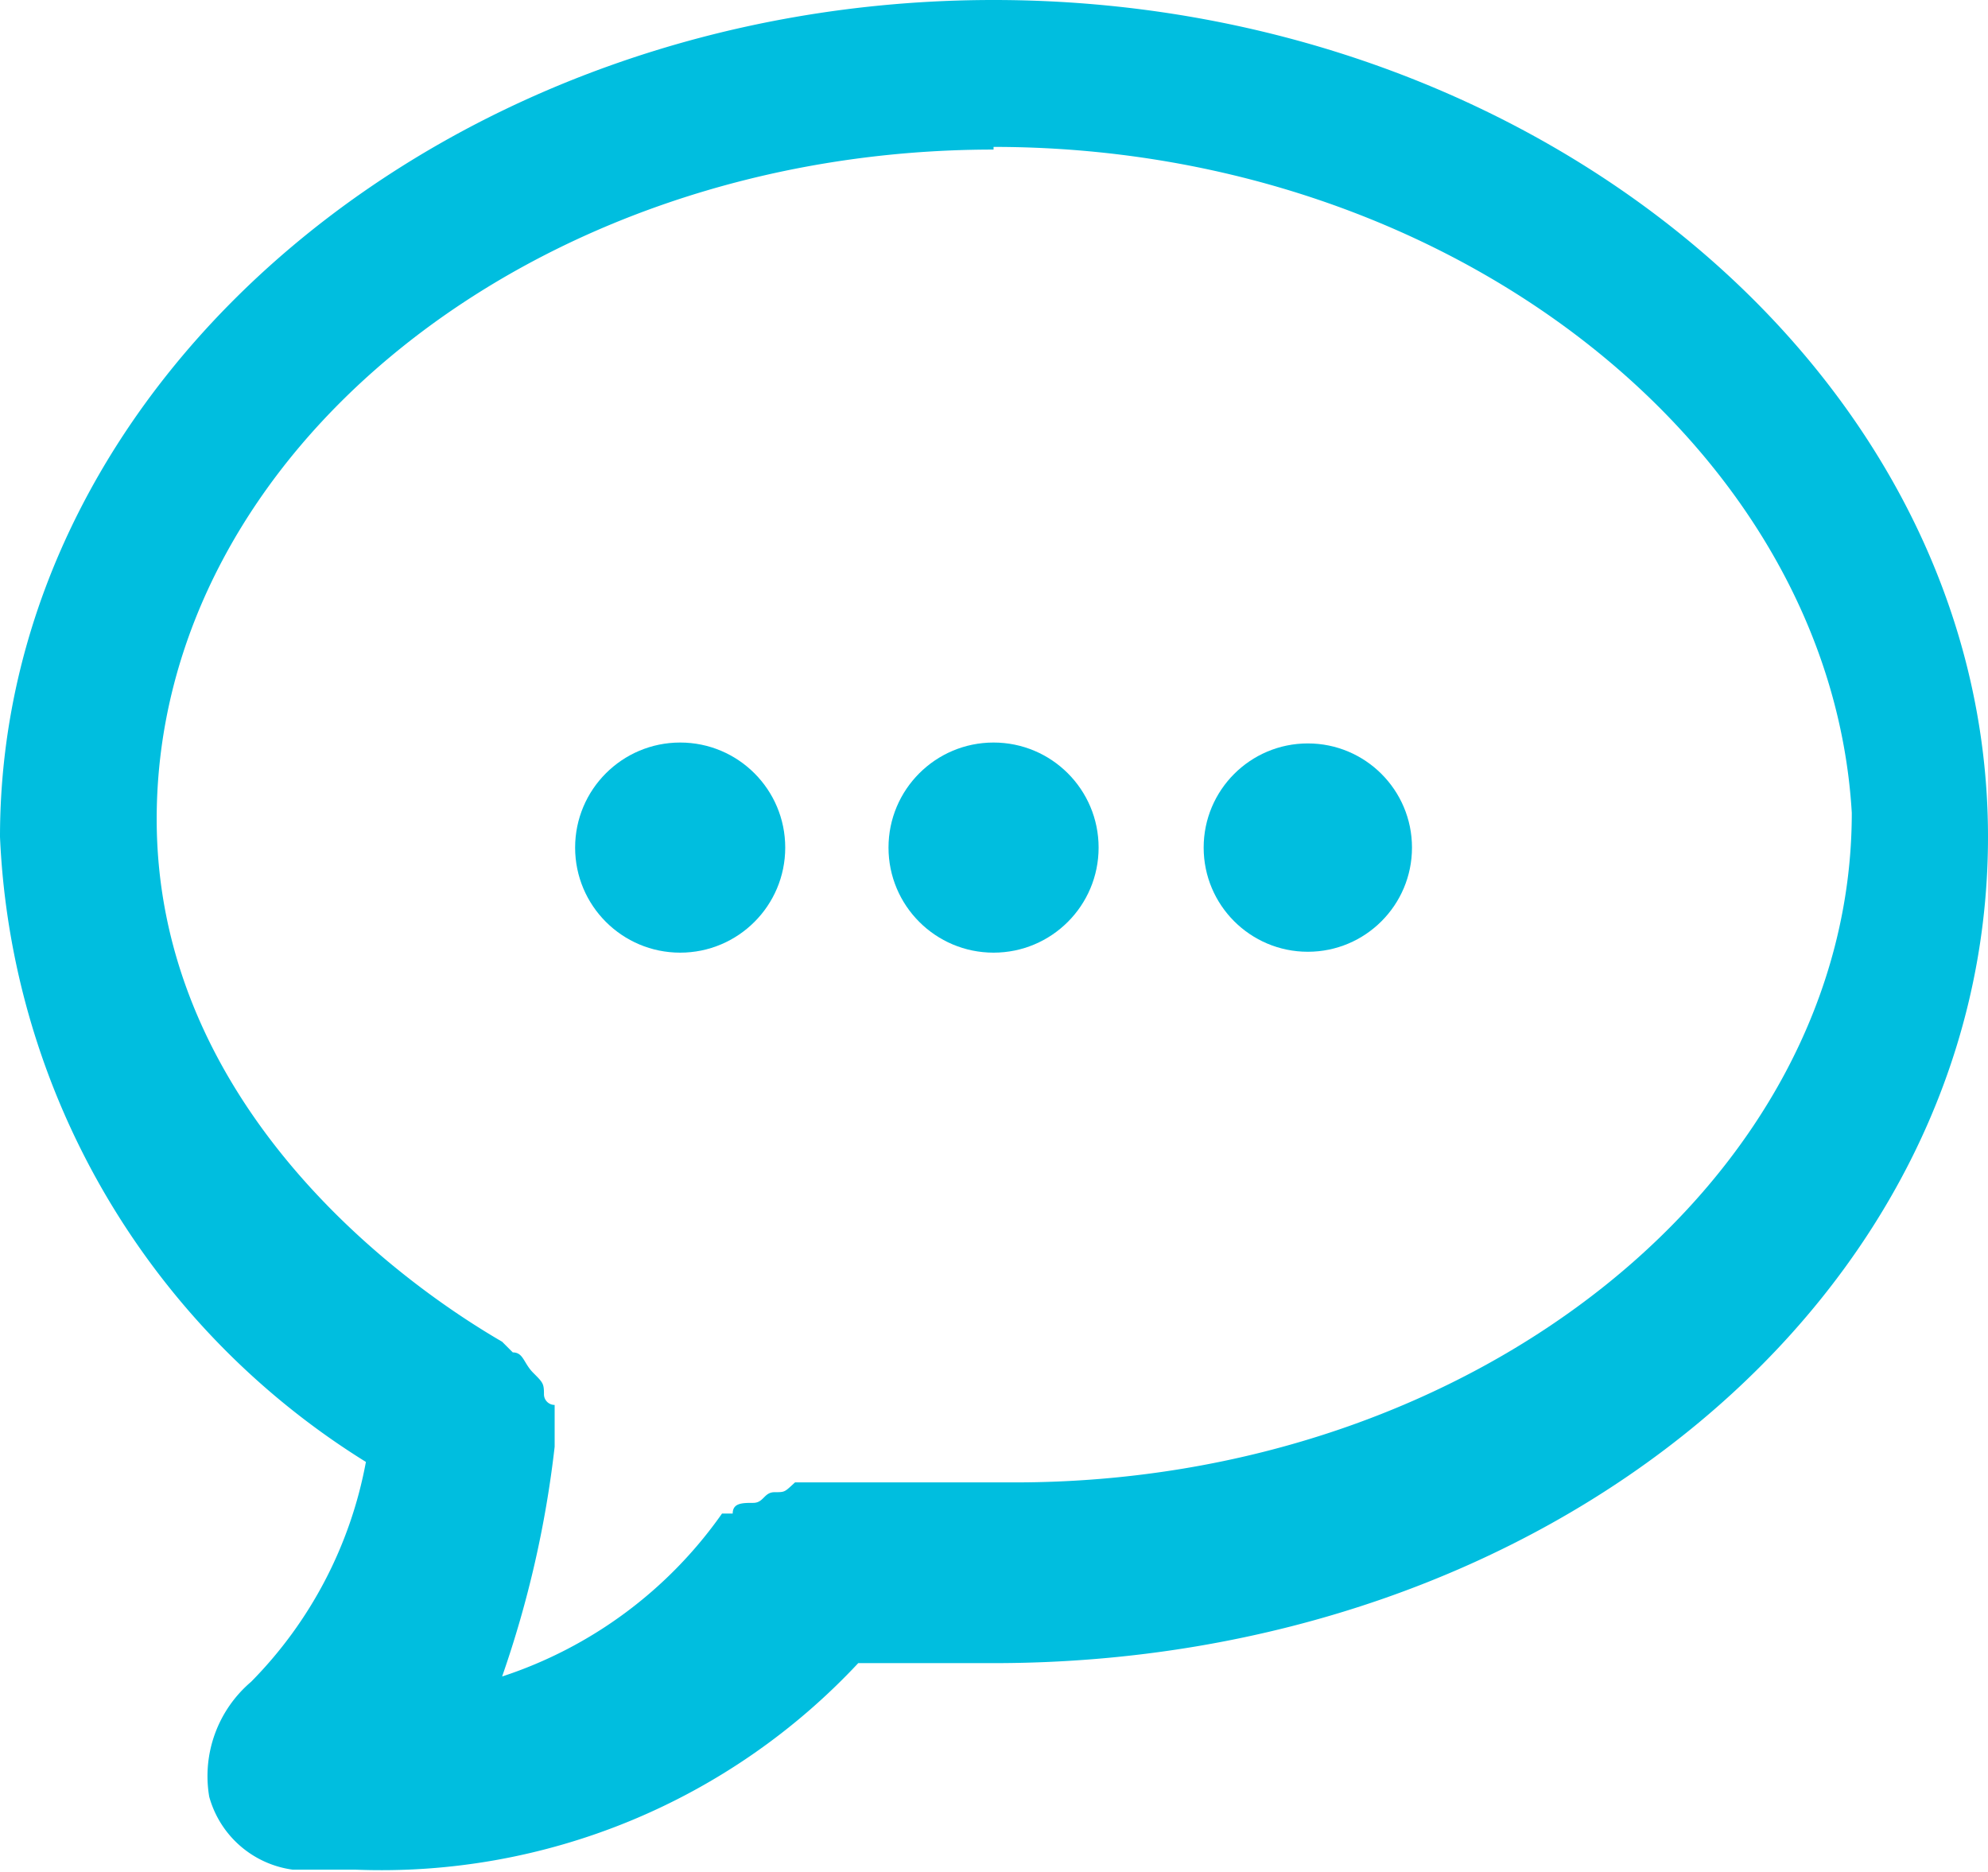 <svg xmlns="http://www.w3.org/2000/svg" viewBox="0 0 22.33 21.03"><defs><style>.cls-1{fill:#00bedf;}</style></defs><title>Chat_blue</title><g id="Layer_2" data-name="Layer 2"><g id="Layer_1-2" data-name="Layer 1"><path class="cls-1" d="M11.16,18.68H9.64A7.33,7.33,0,0,1,4,21H3.29a1.13,1.13,0,0,1-.94-.82,1.39,1.39,0,0,1,.47-1.29,4.74,4.74,0,0,0,1.29-2.47A8.71,8.71,0,0,1,0,9.4C0,4.23,5.05,0,11.16,0S22.33,4.23,22.33,9.4,17.39,18.68,11.16,18.68Zm0-17c-5.17,0-9.4,3.4-9.4,7.52,0,3.05,2.47,5.05,3.88,5.87l.12.12c.12,0,.12.12.23.23s.12.12.12.24a.12.12,0,0,0,.12.12v.47h0a11.92,11.92,0,0,1-.59,2.58A4.87,4.87,0,0,0,8.11,17h.12c0-.12.11-.12.23-.12s.12-.12.24-.12.11,0,.23-.11H11.4c5.17,0,9.4-3.41,9.4-7.52C20.56,5.05,16.33,1.65,11.16,1.65Z"/><circle class="cls-1" cx="7.64" cy="9.52" r="1.18"/><circle class="cls-1" cx="11.16" cy="9.52" r="1.18"/><circle class="cls-1" cx="14.69" cy="9.52" r="1.17"/></g></g></svg>